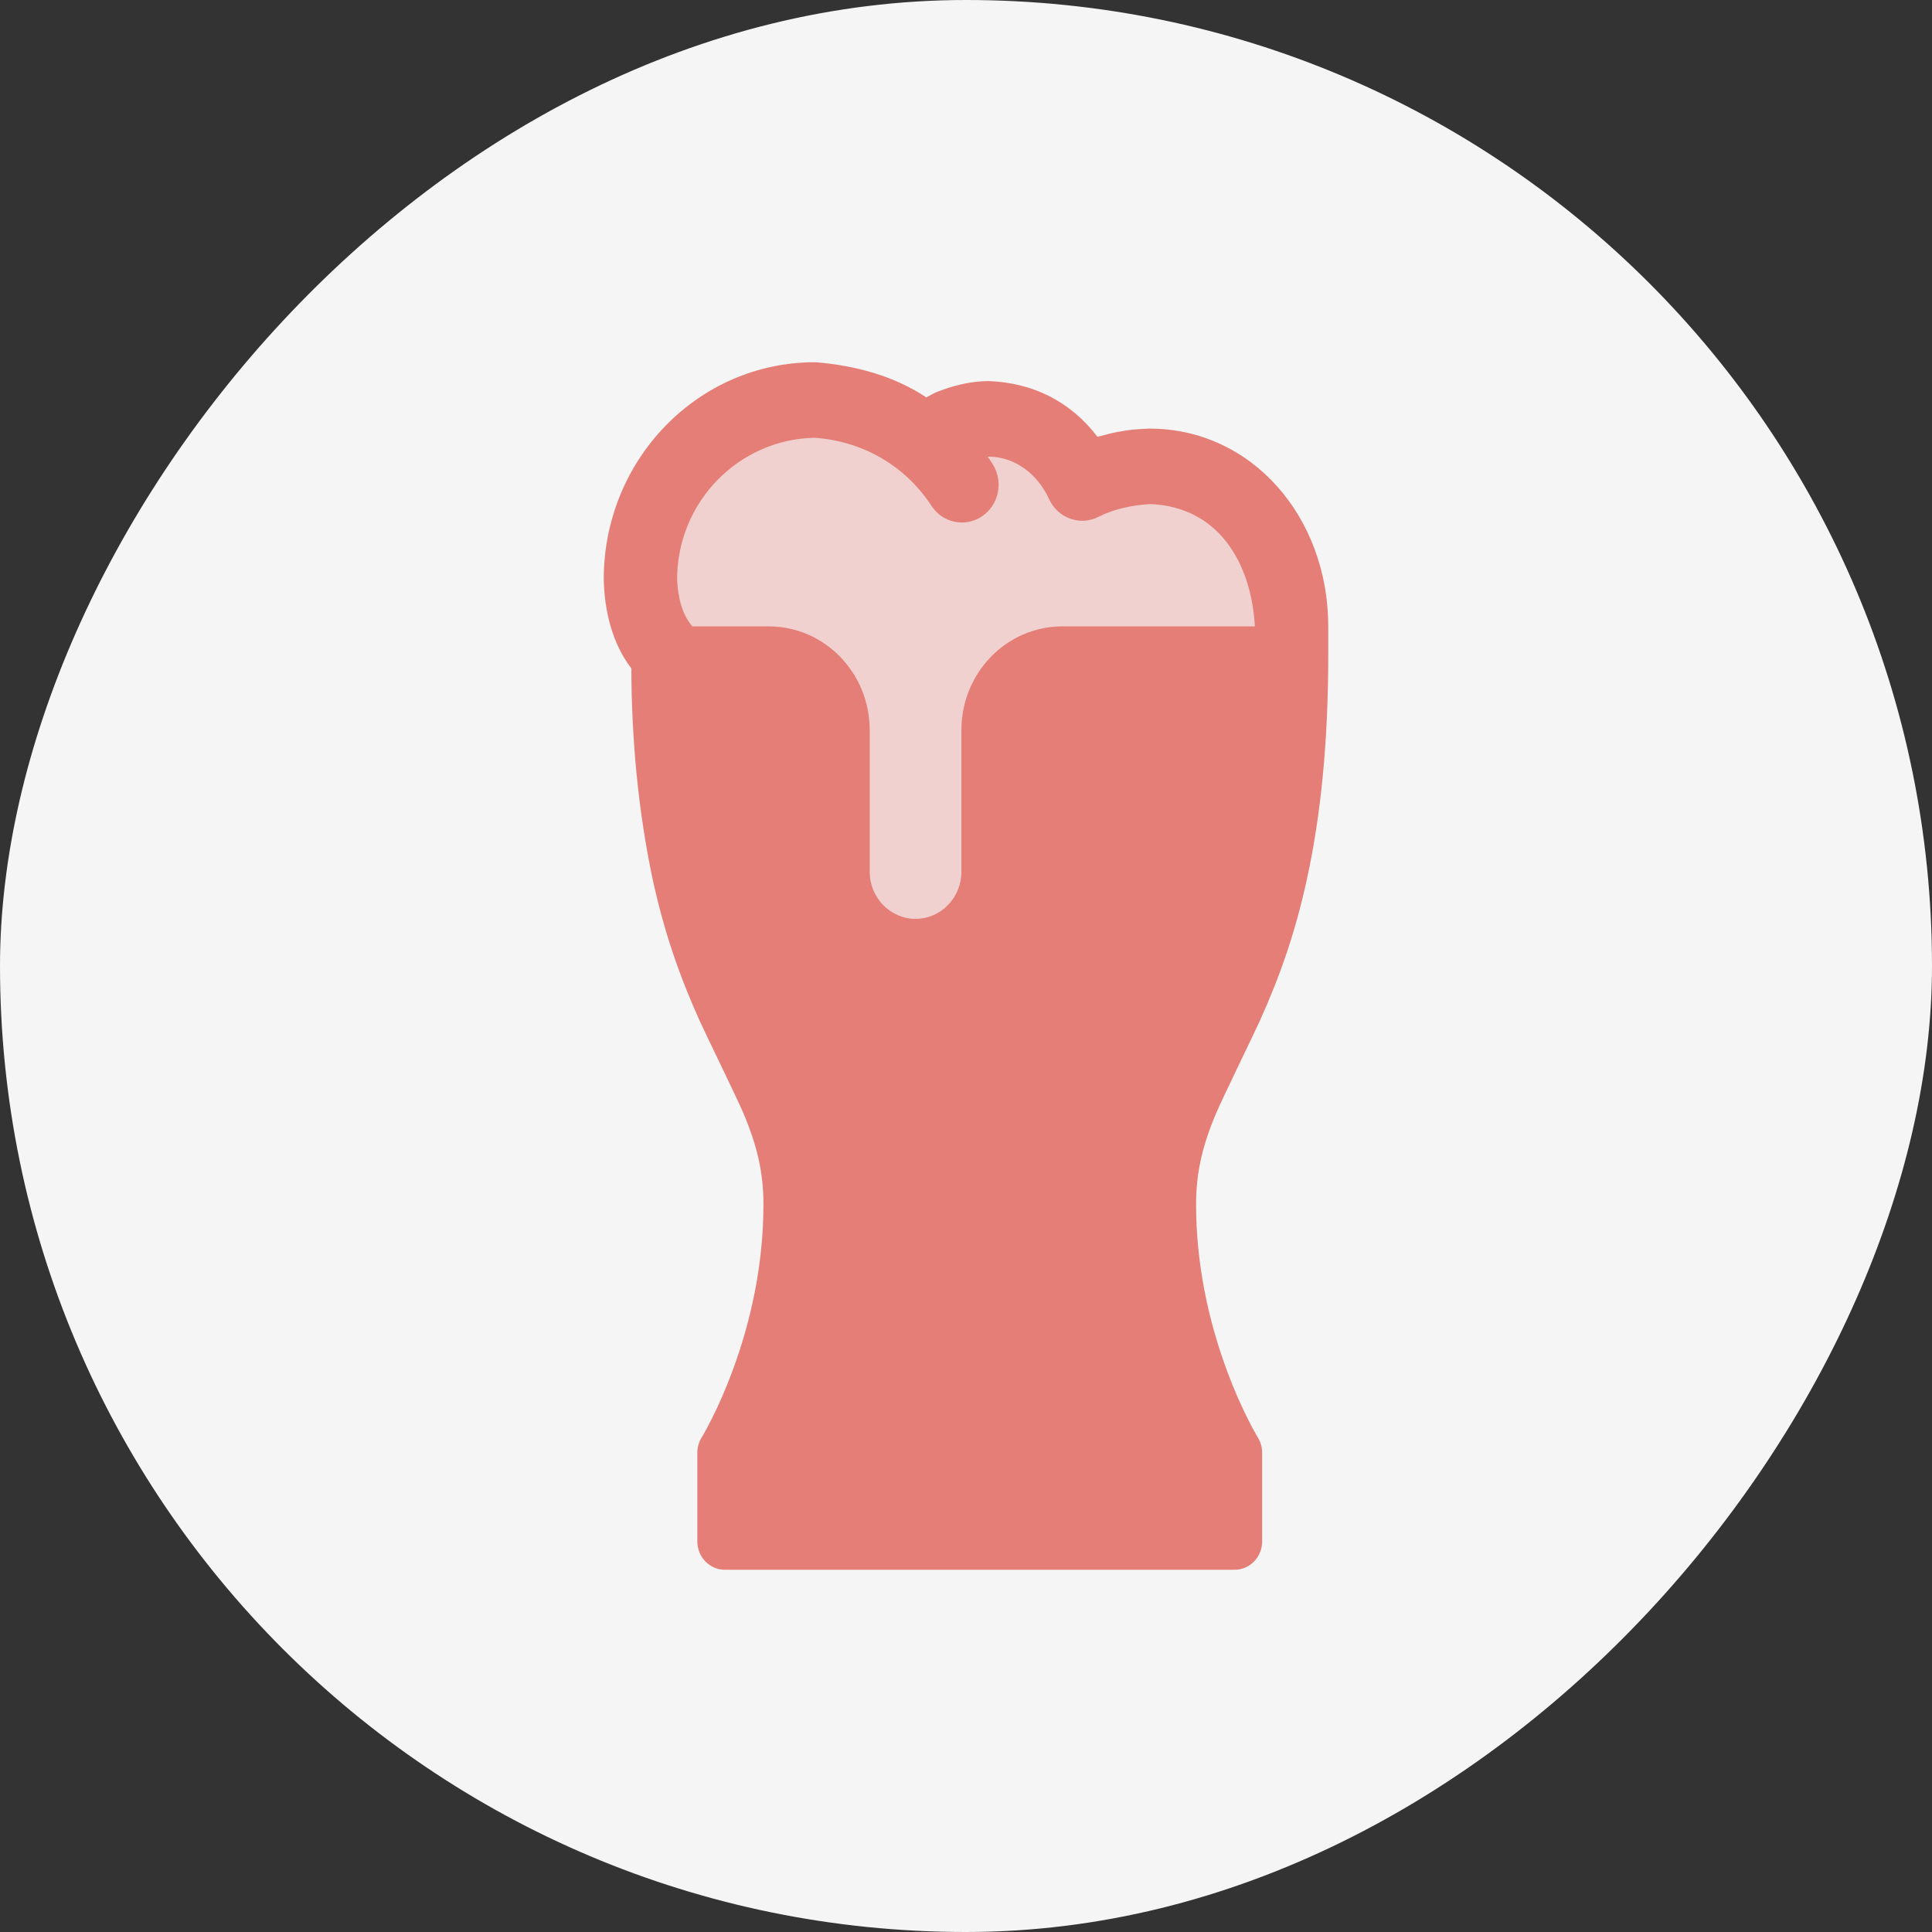 <svg xmlns="http://www.w3.org/2000/svg" fill="none" viewBox="0 0 32 32" height="32" width="32">
<rect x="0" y="0" width="32" height="32" fill="#333333" stroke="none"/>
<rect fill="#F5F5F5" transform="matrix(-1 0 0 1 32 0)" rx="16" height="32" width="32"></rect>
<path fill="#E47E77" d="M20.5 8L21.5 10V12.5L16 17.5L13 15.5L11 11V8.5L12 7H13.5H15.5H17L18.5 8H20.5Z" opacity="0.3"></path>
<path fill="#E47E77" d="M13.494 6C11.564 6 10 7.609 10 9.594C10.01 10.111 10.139 10.657 10.457 11.071C10.461 12.242 10.568 13.413 10.809 14.559C10.998 15.428 11.249 16.155 11.592 16.915C11.698 17.148 12.203 18.178 12.314 18.44C12.541 18.977 12.645 19.423 12.645 19.946C12.645 20.913 12.451 21.849 12.128 22.718C12.014 23.022 11.894 23.295 11.773 23.532C11.731 23.614 11.693 23.685 11.659 23.745C11.648 23.765 11.638 23.782 11.629 23.796C11.626 23.801 11.624 23.805 11.622 23.808L11.621 23.809V23.809C11.575 23.885 11.55 23.972 11.55 24.061V25.531C11.55 25.79 11.754 26 12.006 26H20.45C20.701 26 20.905 25.79 20.905 25.531V24.061C20.905 23.972 20.881 23.885 20.834 23.809C20.828 23.801 20.816 23.779 20.797 23.745C20.762 23.686 20.724 23.614 20.683 23.532C20.562 23.295 20.441 23.023 20.328 22.718C20.005 21.85 19.811 20.913 19.811 19.947C19.811 19.423 19.915 18.978 20.142 18.441C20.253 18.178 20.758 17.149 20.863 16.916C21.207 16.156 21.458 15.429 21.647 14.56C21.878 13.499 22 12.284 22 10.844V10.375C22 8.568 20.738 7.099 19.038 7.099C19.031 7.099 19.024 7.099 19.017 7.099C18.803 7.112 18.735 7.111 18.488 7.159C18.383 7.179 18.282 7.21 18.178 7.235C17.726 6.644 17.106 6.341 16.38 6.312H16.372C16.078 6.314 15.794 6.383 15.521 6.491C15.46 6.516 15.402 6.552 15.343 6.582C14.801 6.222 14.166 6.057 13.529 6.001C13.517 6.001 13.505 6 13.493 6H13.494ZM13.476 7.25C14.262 7.299 14.975 7.694 15.419 8.364C15.599 8.656 15.974 8.742 16.258 8.557C16.541 8.372 16.625 7.986 16.446 7.695C16.378 7.589 16.408 7.632 16.36 7.565L16.384 7.563C16.82 7.57 17.184 7.857 17.369 8.252C17.508 8.576 17.881 8.718 18.191 8.562C18.459 8.426 18.752 8.368 19.048 8.349C20.172 8.391 20.724 9.309 20.785 10.375H17.595C16.672 10.375 15.924 11.145 15.924 12.094V14.438C15.924 14.869 15.584 15.219 15.165 15.219C14.745 15.219 14.405 14.869 14.405 14.438V12.094C14.405 11.145 13.657 10.375 12.734 10.375H11.468C11.285 10.163 11.227 9.869 11.215 9.594C11.218 8.307 12.238 7.283 13.475 7.251L13.476 7.25Z"></path>
</svg>
